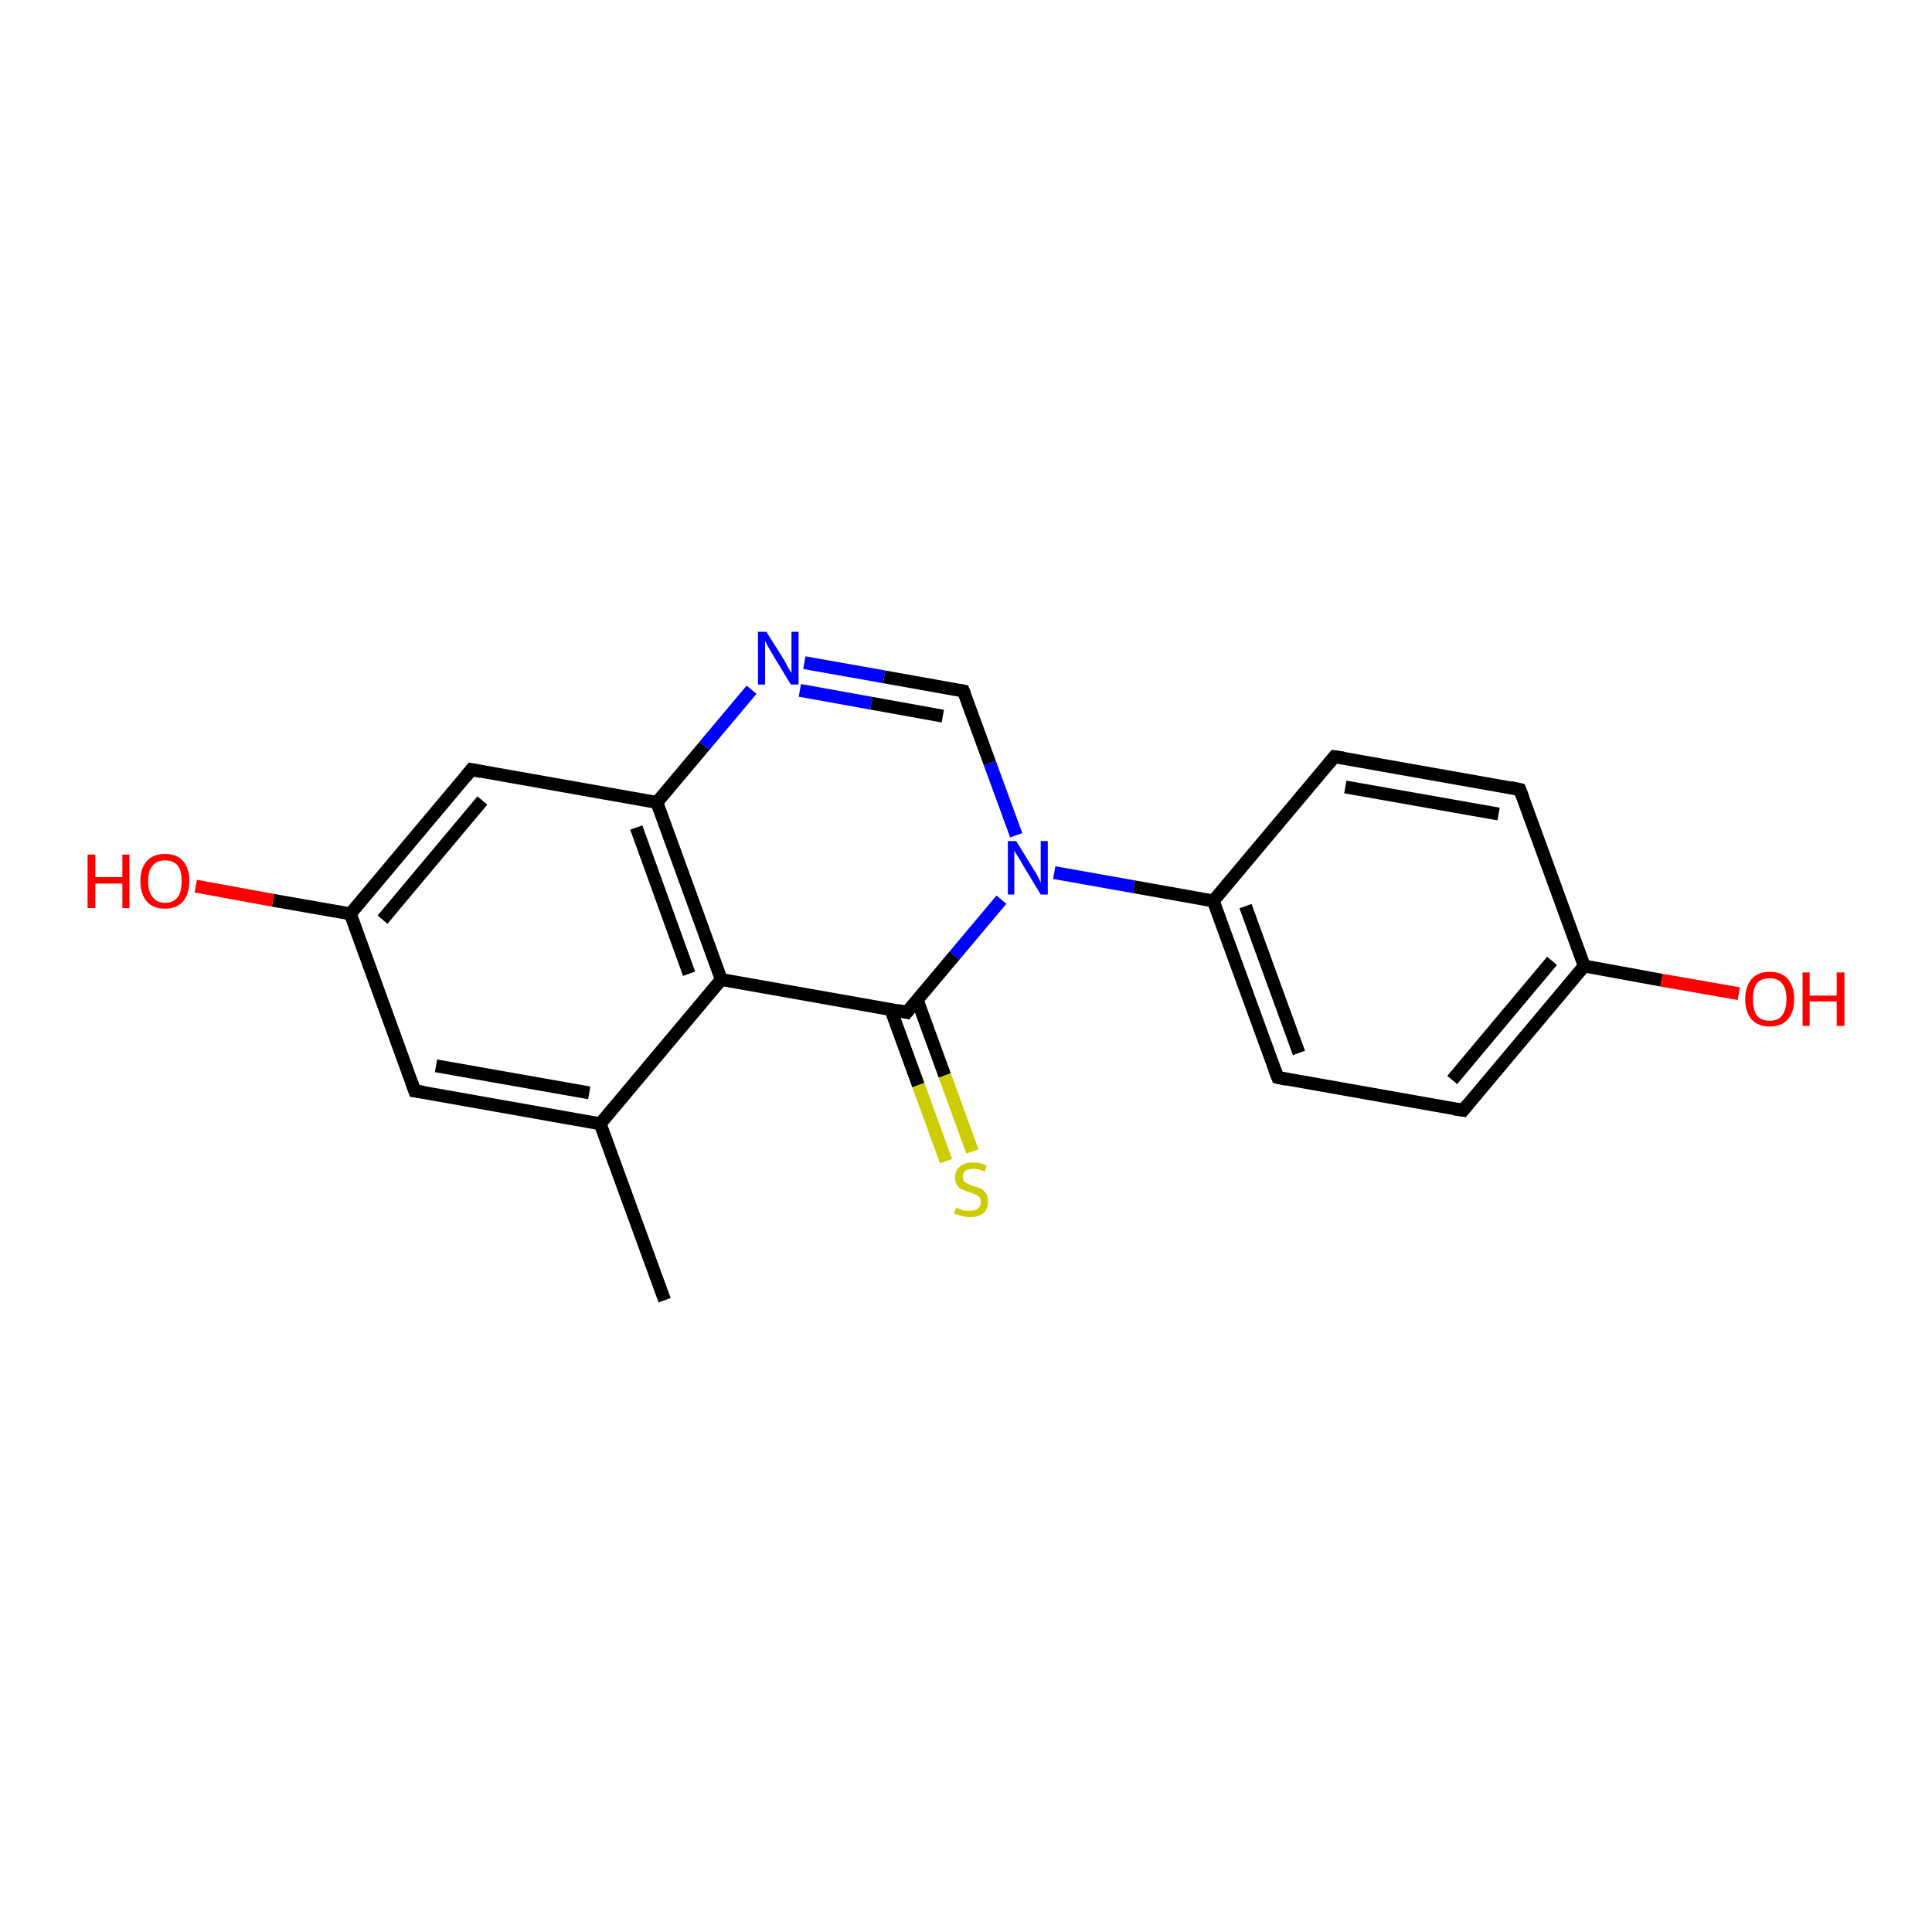 <?xml version='1.0' encoding='iso-8859-1'?>
<svg version='1.1' baseProfile='full'
              xmlns='http://www.w3.org/2000/svg'
                      xmlns:rdkit='http://www.rdkit.org/xml'
                      xmlns:xlink='http://www.w3.org/1999/xlink'
                  xml:space='preserve'
width='300px' height='300px' viewBox='0 0 300 300'>
<!-- END OF HEADER -->
<rect style='opacity:1.0;fill:#FFFFFF;stroke:none' width='300.0' height='300.0' x='0.0' y='0.0'> </rect>
<path class='bond-0 atom-0 atom-1' d='M 103.2,201.9 L 93.2,174.5' style='fill:none;fill-rule:evenodd;stroke:#000000;stroke-width:2.0px;stroke-linecap:butt;stroke-linejoin:miter;stroke-opacity:1' />
<path class='bond-1 atom-1 atom-2' d='M 93.2,174.5 L 64.4,169.4' style='fill:none;fill-rule:evenodd;stroke:#000000;stroke-width:2.0px;stroke-linecap:butt;stroke-linejoin:miter;stroke-opacity:1' />
<path class='bond-1 atom-1 atom-2' d='M 91.5,169.7 L 67.7,165.5' style='fill:none;fill-rule:evenodd;stroke:#000000;stroke-width:2.0px;stroke-linecap:butt;stroke-linejoin:miter;stroke-opacity:1' />
<path class='bond-2 atom-2 atom-3' d='M 64.4,169.4 L 54.4,141.9' style='fill:none;fill-rule:evenodd;stroke:#000000;stroke-width:2.0px;stroke-linecap:butt;stroke-linejoin:miter;stroke-opacity:1' />
<path class='bond-3 atom-3 atom-4' d='M 54.4,141.9 L 42.4,139.8' style='fill:none;fill-rule:evenodd;stroke:#000000;stroke-width:2.0px;stroke-linecap:butt;stroke-linejoin:miter;stroke-opacity:1' />
<path class='bond-3 atom-3 atom-4' d='M 42.4,139.8 L 30.4,137.6' style='fill:none;fill-rule:evenodd;stroke:#FF0000;stroke-width:2.0px;stroke-linecap:butt;stroke-linejoin:miter;stroke-opacity:1' />
<path class='bond-4 atom-3 atom-5' d='M 54.4,141.9 L 73.2,119.5' style='fill:none;fill-rule:evenodd;stroke:#000000;stroke-width:2.0px;stroke-linecap:butt;stroke-linejoin:miter;stroke-opacity:1' />
<path class='bond-4 atom-3 atom-5' d='M 59.4,142.8 L 74.9,124.3' style='fill:none;fill-rule:evenodd;stroke:#000000;stroke-width:2.0px;stroke-linecap:butt;stroke-linejoin:miter;stroke-opacity:1' />
<path class='bond-5 atom-5 atom-6' d='M 73.2,119.5 L 102.0,124.6' style='fill:none;fill-rule:evenodd;stroke:#000000;stroke-width:2.0px;stroke-linecap:butt;stroke-linejoin:miter;stroke-opacity:1' />
<path class='bond-6 atom-6 atom-7' d='M 102.0,124.6 L 109.4,115.8' style='fill:none;fill-rule:evenodd;stroke:#000000;stroke-width:2.0px;stroke-linecap:butt;stroke-linejoin:miter;stroke-opacity:1' />
<path class='bond-6 atom-6 atom-7' d='M 109.4,115.8 L 116.7,107.1' style='fill:none;fill-rule:evenodd;stroke:#0000FF;stroke-width:2.0px;stroke-linecap:butt;stroke-linejoin:miter;stroke-opacity:1' />
<path class='bond-7 atom-7 atom-8' d='M 124.9,102.9 L 137.3,105.1' style='fill:none;fill-rule:evenodd;stroke:#0000FF;stroke-width:2.0px;stroke-linecap:butt;stroke-linejoin:miter;stroke-opacity:1' />
<path class='bond-7 atom-7 atom-8' d='M 137.3,105.1 L 149.6,107.3' style='fill:none;fill-rule:evenodd;stroke:#000000;stroke-width:2.0px;stroke-linecap:butt;stroke-linejoin:miter;stroke-opacity:1' />
<path class='bond-7 atom-7 atom-8' d='M 124.2,107.2 L 135.3,109.2' style='fill:none;fill-rule:evenodd;stroke:#0000FF;stroke-width:2.0px;stroke-linecap:butt;stroke-linejoin:miter;stroke-opacity:1' />
<path class='bond-7 atom-7 atom-8' d='M 135.3,109.2 L 146.4,111.2' style='fill:none;fill-rule:evenodd;stroke:#000000;stroke-width:2.0px;stroke-linecap:butt;stroke-linejoin:miter;stroke-opacity:1' />
<path class='bond-8 atom-8 atom-9' d='M 149.6,107.3 L 153.7,118.5' style='fill:none;fill-rule:evenodd;stroke:#000000;stroke-width:2.0px;stroke-linecap:butt;stroke-linejoin:miter;stroke-opacity:1' />
<path class='bond-8 atom-8 atom-9' d='M 153.7,118.5 L 157.8,129.7' style='fill:none;fill-rule:evenodd;stroke:#0000FF;stroke-width:2.0px;stroke-linecap:butt;stroke-linejoin:miter;stroke-opacity:1' />
<path class='bond-9 atom-9 atom-10' d='M 163.7,135.5 L 176.1,137.7' style='fill:none;fill-rule:evenodd;stroke:#0000FF;stroke-width:2.0px;stroke-linecap:butt;stroke-linejoin:miter;stroke-opacity:1' />
<path class='bond-9 atom-9 atom-10' d='M 176.1,137.7 L 188.4,139.9' style='fill:none;fill-rule:evenodd;stroke:#000000;stroke-width:2.0px;stroke-linecap:butt;stroke-linejoin:miter;stroke-opacity:1' />
<path class='bond-10 atom-10 atom-11' d='M 188.4,139.9 L 198.4,167.3' style='fill:none;fill-rule:evenodd;stroke:#000000;stroke-width:2.0px;stroke-linecap:butt;stroke-linejoin:miter;stroke-opacity:1' />
<path class='bond-10 atom-10 atom-11' d='M 193.4,140.7 L 201.7,163.5' style='fill:none;fill-rule:evenodd;stroke:#000000;stroke-width:2.0px;stroke-linecap:butt;stroke-linejoin:miter;stroke-opacity:1' />
<path class='bond-11 atom-11 atom-12' d='M 198.4,167.3 L 227.2,172.4' style='fill:none;fill-rule:evenodd;stroke:#000000;stroke-width:2.0px;stroke-linecap:butt;stroke-linejoin:miter;stroke-opacity:1' />
<path class='bond-12 atom-12 atom-13' d='M 227.2,172.4 L 246.0,150.0' style='fill:none;fill-rule:evenodd;stroke:#000000;stroke-width:2.0px;stroke-linecap:butt;stroke-linejoin:miter;stroke-opacity:1' />
<path class='bond-12 atom-12 atom-13' d='M 225.5,167.7 L 241.0,149.2' style='fill:none;fill-rule:evenodd;stroke:#000000;stroke-width:2.0px;stroke-linecap:butt;stroke-linejoin:miter;stroke-opacity:1' />
<path class='bond-13 atom-13 atom-14' d='M 246.0,150.0 L 258.0,152.2' style='fill:none;fill-rule:evenodd;stroke:#000000;stroke-width:2.0px;stroke-linecap:butt;stroke-linejoin:miter;stroke-opacity:1' />
<path class='bond-13 atom-13 atom-14' d='M 258.0,152.2 L 270.0,154.3' style='fill:none;fill-rule:evenodd;stroke:#FF0000;stroke-width:2.0px;stroke-linecap:butt;stroke-linejoin:miter;stroke-opacity:1' />
<path class='bond-14 atom-13 atom-15' d='M 246.0,150.0 L 236.0,122.6' style='fill:none;fill-rule:evenodd;stroke:#000000;stroke-width:2.0px;stroke-linecap:butt;stroke-linejoin:miter;stroke-opacity:1' />
<path class='bond-15 atom-15 atom-16' d='M 236.0,122.6 L 207.2,117.5' style='fill:none;fill-rule:evenodd;stroke:#000000;stroke-width:2.0px;stroke-linecap:butt;stroke-linejoin:miter;stroke-opacity:1' />
<path class='bond-15 atom-15 atom-16' d='M 232.7,126.4 L 208.9,122.2' style='fill:none;fill-rule:evenodd;stroke:#000000;stroke-width:2.0px;stroke-linecap:butt;stroke-linejoin:miter;stroke-opacity:1' />
<path class='bond-16 atom-9 atom-17' d='M 155.5,139.7 L 148.2,148.4' style='fill:none;fill-rule:evenodd;stroke:#0000FF;stroke-width:2.0px;stroke-linecap:butt;stroke-linejoin:miter;stroke-opacity:1' />
<path class='bond-16 atom-9 atom-17' d='M 148.2,148.4 L 140.8,157.2' style='fill:none;fill-rule:evenodd;stroke:#000000;stroke-width:2.0px;stroke-linecap:butt;stroke-linejoin:miter;stroke-opacity:1' />
<path class='bond-17 atom-17 atom-18' d='M 138.3,156.7 L 142.6,168.5' style='fill:none;fill-rule:evenodd;stroke:#000000;stroke-width:2.0px;stroke-linecap:butt;stroke-linejoin:miter;stroke-opacity:1' />
<path class='bond-17 atom-17 atom-18' d='M 142.6,168.5 L 146.9,180.3' style='fill:none;fill-rule:evenodd;stroke:#CCCC00;stroke-width:2.0px;stroke-linecap:butt;stroke-linejoin:miter;stroke-opacity:1' />
<path class='bond-17 atom-17 atom-18' d='M 142.4,155.2 L 146.7,167.0' style='fill:none;fill-rule:evenodd;stroke:#000000;stroke-width:2.0px;stroke-linecap:butt;stroke-linejoin:miter;stroke-opacity:1' />
<path class='bond-17 atom-17 atom-18' d='M 146.7,167.0 L 151.0,178.8' style='fill:none;fill-rule:evenodd;stroke:#CCCC00;stroke-width:2.0px;stroke-linecap:butt;stroke-linejoin:miter;stroke-opacity:1' />
<path class='bond-18 atom-17 atom-19' d='M 140.8,157.2 L 112.0,152.1' style='fill:none;fill-rule:evenodd;stroke:#000000;stroke-width:2.0px;stroke-linecap:butt;stroke-linejoin:miter;stroke-opacity:1' />
<path class='bond-19 atom-19 atom-1' d='M 112.0,152.1 L 93.2,174.5' style='fill:none;fill-rule:evenodd;stroke:#000000;stroke-width:2.0px;stroke-linecap:butt;stroke-linejoin:miter;stroke-opacity:1' />
<path class='bond-20 atom-19 atom-6' d='M 112.0,152.1 L 102.0,124.6' style='fill:none;fill-rule:evenodd;stroke:#000000;stroke-width:2.0px;stroke-linecap:butt;stroke-linejoin:miter;stroke-opacity:1' />
<path class='bond-20 atom-19 atom-6' d='M 107.0,151.2 L 98.8,128.5' style='fill:none;fill-rule:evenodd;stroke:#000000;stroke-width:2.0px;stroke-linecap:butt;stroke-linejoin:miter;stroke-opacity:1' />
<path class='bond-21 atom-16 atom-10' d='M 207.2,117.5 L 188.4,139.9' style='fill:none;fill-rule:evenodd;stroke:#000000;stroke-width:2.0px;stroke-linecap:butt;stroke-linejoin:miter;stroke-opacity:1' />
<path d='M 65.8,169.6 L 64.4,169.4 L 63.9,168.0' style='fill:none;stroke:#000000;stroke-width:2.0px;stroke-linecap:butt;stroke-linejoin:miter;stroke-opacity:1;' />
<path d='M 72.3,120.6 L 73.2,119.5 L 74.7,119.8' style='fill:none;stroke:#000000;stroke-width:2.0px;stroke-linecap:butt;stroke-linejoin:miter;stroke-opacity:1;' />
<path d='M 149.0,107.2 L 149.6,107.3 L 149.8,107.8' style='fill:none;stroke:#000000;stroke-width:2.0px;stroke-linecap:butt;stroke-linejoin:miter;stroke-opacity:1;' />
<path d='M 197.9,166.0 L 198.4,167.3 L 199.8,167.6' style='fill:none;stroke:#000000;stroke-width:2.0px;stroke-linecap:butt;stroke-linejoin:miter;stroke-opacity:1;' />
<path d='M 225.8,172.2 L 227.2,172.4 L 228.1,171.3' style='fill:none;stroke:#000000;stroke-width:2.0px;stroke-linecap:butt;stroke-linejoin:miter;stroke-opacity:1;' />
<path d='M 236.5,123.9 L 236.0,122.6 L 234.6,122.3' style='fill:none;stroke:#000000;stroke-width:2.0px;stroke-linecap:butt;stroke-linejoin:miter;stroke-opacity:1;' />
<path d='M 208.6,117.7 L 207.2,117.5 L 206.3,118.6' style='fill:none;stroke:#000000;stroke-width:2.0px;stroke-linecap:butt;stroke-linejoin:miter;stroke-opacity:1;' />
<path d='M 141.2,156.7 L 140.8,157.2 L 139.4,156.9' style='fill:none;stroke:#000000;stroke-width:2.0px;stroke-linecap:butt;stroke-linejoin:miter;stroke-opacity:1;' />
<path class='atom-4' d='M 13.6 132.7
L 14.8 132.7
L 14.8 136.2
L 19.0 136.2
L 19.0 132.7
L 20.1 132.7
L 20.1 141.0
L 19.0 141.0
L 19.0 137.2
L 14.8 137.2
L 14.8 141.0
L 13.6 141.0
L 13.6 132.7
' fill='#FF0000'/>
<path class='atom-4' d='M 21.8 136.8
Q 21.8 134.8, 22.8 133.7
Q 23.8 132.6, 25.6 132.6
Q 27.5 132.6, 28.4 133.7
Q 29.4 134.8, 29.4 136.8
Q 29.4 138.8, 28.4 140.0
Q 27.4 141.1, 25.6 141.1
Q 23.8 141.1, 22.8 140.0
Q 21.8 138.8, 21.8 136.8
M 25.6 140.2
Q 26.9 140.2, 27.6 139.3
Q 28.2 138.5, 28.2 136.8
Q 28.2 135.2, 27.6 134.4
Q 26.9 133.6, 25.6 133.6
Q 24.4 133.6, 23.7 134.4
Q 23.0 135.2, 23.0 136.8
Q 23.0 138.5, 23.7 139.3
Q 24.4 140.2, 25.6 140.2
' fill='#FF0000'/>
<path class='atom-7' d='M 119.0 98.1
L 121.7 102.4
Q 122.0 102.9, 122.4 103.7
Q 122.8 104.4, 122.9 104.5
L 122.9 98.1
L 124.0 98.1
L 124.0 106.3
L 122.8 106.3
L 119.9 101.5
Q 119.6 101.0, 119.2 100.3
Q 118.9 99.7, 118.8 99.5
L 118.8 106.3
L 117.7 106.3
L 117.7 98.1
L 119.0 98.1
' fill='#0000FF'/>
<path class='atom-9' d='M 157.8 130.6
L 160.5 135.0
Q 160.8 135.4, 161.2 136.2
Q 161.6 137.0, 161.6 137.1
L 161.6 130.6
L 162.7 130.6
L 162.7 138.9
L 161.6 138.9
L 158.7 134.1
Q 158.4 133.5, 158.0 132.9
Q 157.6 132.3, 157.5 132.1
L 157.5 138.9
L 156.5 138.9
L 156.5 130.6
L 157.8 130.6
' fill='#0000FF'/>
<path class='atom-14' d='M 271.0 155.1
Q 271.0 153.2, 272.0 152.0
Q 273.0 150.9, 274.8 150.9
Q 276.6 150.9, 277.6 152.0
Q 278.6 153.2, 278.6 155.1
Q 278.6 157.2, 277.6 158.3
Q 276.6 159.4, 274.8 159.4
Q 273.0 159.4, 272.0 158.3
Q 271.0 157.2, 271.0 155.1
M 274.8 158.5
Q 276.1 158.5, 276.7 157.7
Q 277.4 156.8, 277.4 155.1
Q 277.4 153.5, 276.7 152.7
Q 276.1 151.9, 274.8 151.9
Q 273.5 151.9, 272.8 152.7
Q 272.2 153.5, 272.2 155.1
Q 272.2 156.8, 272.8 157.7
Q 273.5 158.5, 274.8 158.5
' fill='#FF0000'/>
<path class='atom-14' d='M 279.9 151.0
L 281.0 151.0
L 281.0 154.6
L 285.2 154.6
L 285.2 151.0
L 286.4 151.0
L 286.4 159.3
L 285.2 159.3
L 285.2 155.5
L 281.0 155.5
L 281.0 159.3
L 279.9 159.3
L 279.9 151.0
' fill='#FF0000'/>
<path class='atom-18' d='M 148.5 187.5
Q 148.5 187.5, 148.9 187.7
Q 149.3 187.8, 149.7 188.0
Q 150.2 188.0, 150.6 188.0
Q 151.4 188.0, 151.8 187.7
Q 152.3 187.3, 152.3 186.6
Q 152.3 186.2, 152.1 185.9
Q 151.8 185.6, 151.5 185.5
Q 151.1 185.3, 150.5 185.1
Q 149.8 184.9, 149.4 184.7
Q 148.9 184.5, 148.6 184.0
Q 148.3 183.6, 148.3 182.8
Q 148.3 181.8, 149.0 181.2
Q 149.7 180.5, 151.1 180.5
Q 152.1 180.5, 153.2 181.0
L 152.9 181.9
Q 151.9 181.5, 151.2 181.5
Q 150.4 181.5, 149.9 181.8
Q 149.5 182.1, 149.5 182.7
Q 149.5 183.1, 149.7 183.4
Q 149.9 183.7, 150.3 183.8
Q 150.6 184.0, 151.2 184.2
Q 151.9 184.4, 152.4 184.6
Q 152.8 184.9, 153.1 185.3
Q 153.4 185.8, 153.4 186.6
Q 153.4 187.8, 152.7 188.4
Q 151.9 189.0, 150.6 189.0
Q 149.9 189.0, 149.3 188.8
Q 148.8 188.7, 148.1 188.4
L 148.5 187.5
' fill='#CCCC00'/>
</svg>
